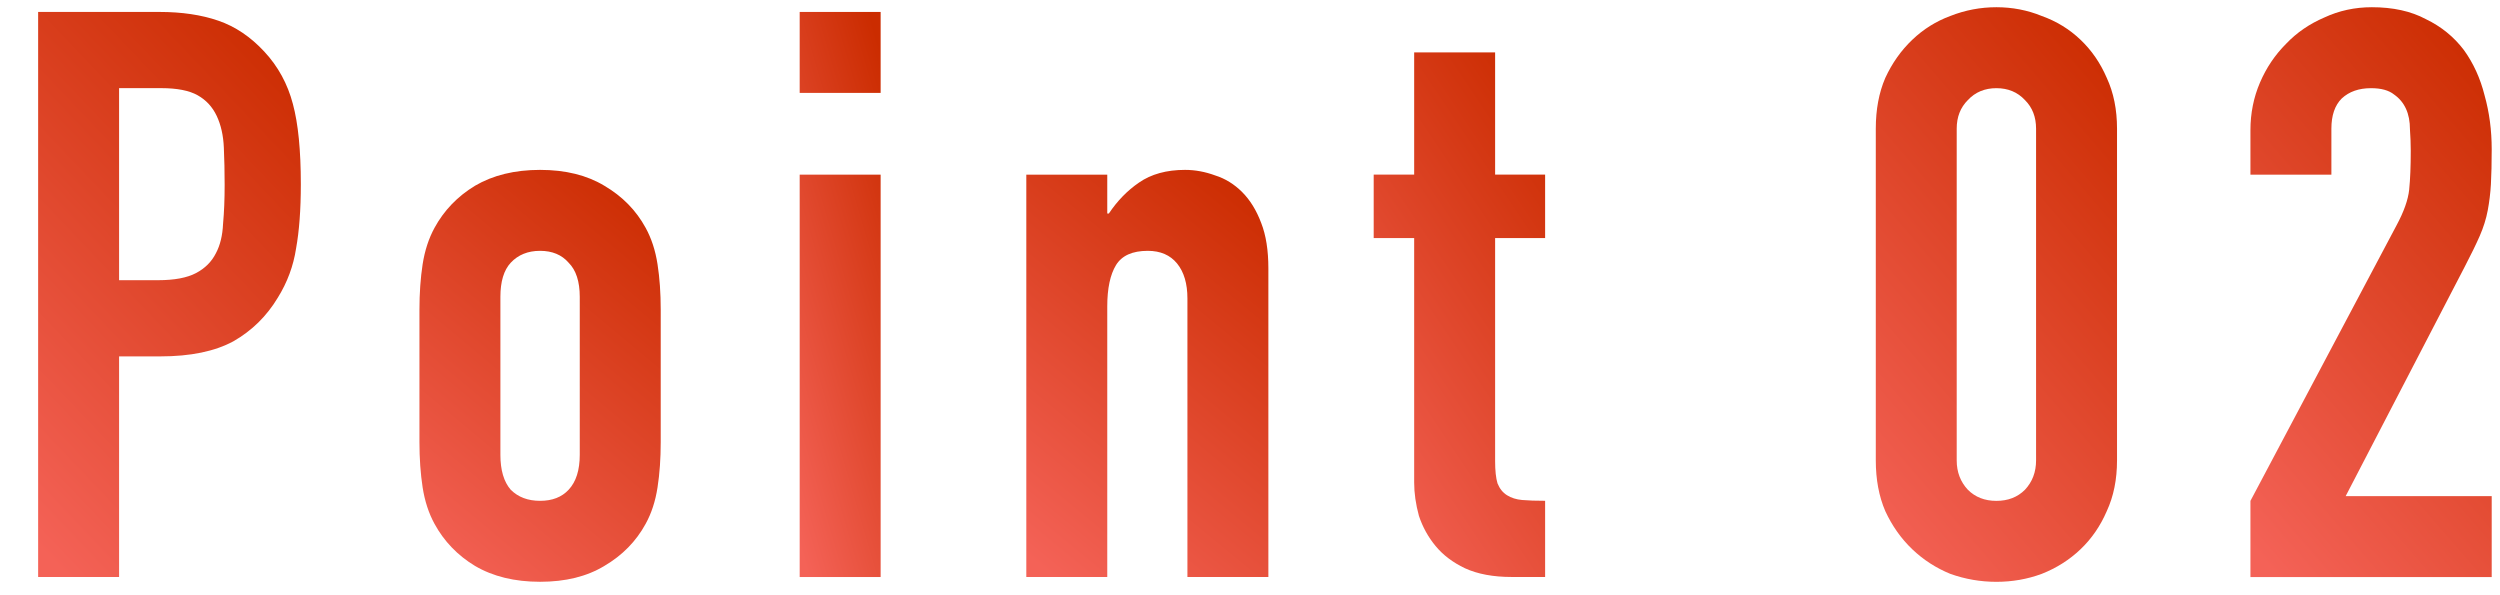 <svg width="63" height="15" viewBox="0 0 63 15" fill="none" xmlns="http://www.w3.org/2000/svg">
<path d="M56.711 14.542V12.622L60.391 5.682C60.578 5.335 60.684 5.035 60.711 4.782C60.738 4.515 60.751 4.188 60.751 3.802C60.751 3.628 60.744 3.448 60.731 3.262C60.731 3.062 60.698 2.888 60.631 2.742C60.564 2.595 60.464 2.475 60.331 2.382C60.198 2.275 60.004 2.222 59.751 2.222C59.444 2.222 59.198 2.308 59.011 2.482C58.838 2.655 58.751 2.908 58.751 3.242V4.402H56.711V3.282C56.711 2.855 56.791 2.455 56.951 2.082C57.111 1.708 57.331 1.382 57.611 1.102C57.878 0.822 58.198 0.602 58.571 0.442C58.944 0.268 59.344 0.182 59.771 0.182C60.304 0.182 60.758 0.282 61.131 0.482C61.518 0.668 61.838 0.928 62.091 1.262C62.331 1.595 62.504 1.975 62.611 2.402C62.731 2.828 62.791 3.282 62.791 3.762C62.791 4.108 62.784 4.402 62.771 4.642C62.758 4.868 62.731 5.088 62.691 5.302C62.651 5.515 62.584 5.728 62.491 5.942C62.398 6.155 62.271 6.415 62.111 6.722L59.111 12.502H62.791V14.542H56.711Z" fill="url(#paint0_linear_498_9899)"/>
<path d="M47.27 3.242C47.27 2.762 47.349 2.335 47.51 1.962C47.683 1.588 47.91 1.268 48.19 1.002C48.469 0.735 48.789 0.535 49.15 0.402C49.523 0.255 49.91 0.182 50.309 0.182C50.709 0.182 51.09 0.255 51.45 0.402C51.823 0.535 52.15 0.735 52.429 1.002C52.709 1.268 52.929 1.588 53.09 1.962C53.263 2.335 53.349 2.762 53.349 3.242V11.602C53.349 12.082 53.263 12.508 53.09 12.882C52.929 13.255 52.709 13.575 52.429 13.842C52.15 14.108 51.823 14.315 51.45 14.462C51.09 14.595 50.709 14.662 50.309 14.662C49.91 14.662 49.523 14.595 49.15 14.462C48.789 14.315 48.469 14.108 48.19 13.842C47.91 13.575 47.683 13.255 47.51 12.882C47.349 12.508 47.27 12.082 47.27 11.602V3.242ZM49.309 11.602C49.309 11.895 49.403 12.142 49.59 12.342C49.776 12.528 50.016 12.622 50.309 12.622C50.603 12.622 50.843 12.528 51.029 12.342C51.216 12.142 51.309 11.895 51.309 11.602V3.242C51.309 2.948 51.216 2.708 51.029 2.522C50.843 2.322 50.603 2.222 50.309 2.222C50.016 2.222 49.776 2.322 49.59 2.522C49.403 2.708 49.309 2.948 49.309 3.242V11.602Z" fill="url(#paint1_linear_498_9899)"/>
<path d="M35.637 4.4V1.32H37.677V4.4H38.937V6H37.677V11.62C37.677 11.86 37.697 12.047 37.737 12.18C37.791 12.314 37.87 12.414 37.977 12.48C38.084 12.547 38.211 12.587 38.357 12.6C38.517 12.614 38.711 12.62 38.937 12.62V14.54H38.097C37.63 14.54 37.237 14.467 36.917 14.32C36.611 14.174 36.364 13.987 36.177 13.76C35.99 13.534 35.85 13.28 35.757 13C35.677 12.707 35.637 12.427 35.637 12.16V6H34.617V4.4H35.637Z" fill="url(#paint2_linear_498_9899)"/>
<path d="M25.863 14.541V4.401H27.903V5.381H27.943C28.157 5.061 28.41 4.801 28.703 4.601C29.01 4.388 29.397 4.281 29.863 4.281C30.117 4.281 30.37 4.328 30.623 4.421C30.877 4.501 31.103 4.641 31.303 4.841C31.503 5.041 31.663 5.301 31.783 5.621C31.903 5.928 31.963 6.308 31.963 6.761V14.541H29.923V7.521C29.923 7.148 29.837 6.855 29.663 6.641C29.49 6.428 29.243 6.321 28.923 6.321C28.537 6.321 28.27 6.441 28.123 6.681C27.977 6.921 27.903 7.268 27.903 7.721V14.541H25.863Z" fill="url(#paint3_linear_498_9899)"/>
<path d="M20.152 14.541V4.401H22.192V14.541H20.152ZM20.152 2.341V0.301H22.192V2.341H20.152Z" fill="url(#paint4_linear_498_9899)"/>
<path d="M10.57 7.801C10.57 7.388 10.597 7.008 10.65 6.661C10.704 6.315 10.804 6.008 10.95 5.741C11.19 5.301 11.53 4.948 11.97 4.681C12.424 4.415 12.97 4.281 13.61 4.281C14.25 4.281 14.79 4.415 15.23 4.681C15.684 4.948 16.03 5.301 16.27 5.741C16.417 6.008 16.517 6.315 16.57 6.661C16.624 7.008 16.65 7.388 16.65 7.801V11.141C16.65 11.555 16.624 11.935 16.57 12.281C16.517 12.628 16.417 12.935 16.27 13.201C16.03 13.641 15.684 13.995 15.23 14.261C14.79 14.528 14.25 14.661 13.61 14.661C12.97 14.661 12.424 14.528 11.97 14.261C11.53 13.995 11.19 13.641 10.95 13.201C10.804 12.935 10.704 12.628 10.65 12.281C10.597 11.935 10.57 11.555 10.57 11.141V7.801ZM12.61 11.461C12.61 11.848 12.697 12.141 12.87 12.341C13.057 12.528 13.304 12.621 13.61 12.621C13.917 12.621 14.157 12.528 14.33 12.341C14.517 12.141 14.61 11.848 14.61 11.461V7.481C14.61 7.095 14.517 6.808 14.33 6.621C14.157 6.421 13.917 6.321 13.61 6.321C13.304 6.321 13.057 6.421 12.87 6.621C12.697 6.808 12.61 7.095 12.61 7.481V11.461Z" fill="url(#paint5_linear_498_9899)"/>
<path d="M0.961 14.541V0.301H4.021C4.581 0.301 5.074 0.374 5.501 0.521C5.928 0.667 6.314 0.927 6.661 1.301C7.008 1.674 7.248 2.114 7.381 2.621C7.514 3.114 7.581 3.787 7.581 4.641C7.581 5.281 7.541 5.821 7.461 6.261C7.394 6.701 7.241 7.114 7.001 7.501C6.721 7.967 6.348 8.334 5.881 8.601C5.414 8.854 4.801 8.981 4.041 8.981H3.001V14.541H0.961ZM3.001 2.221V7.061H3.981C4.394 7.061 4.714 7.001 4.941 6.881C5.168 6.761 5.334 6.594 5.441 6.381C5.548 6.181 5.608 5.934 5.621 5.641C5.648 5.347 5.661 5.021 5.661 4.661C5.661 4.327 5.654 4.014 5.641 3.721C5.628 3.414 5.568 3.147 5.461 2.921C5.354 2.694 5.194 2.521 4.981 2.401C4.768 2.281 4.461 2.221 4.061 2.221H3.001Z" fill="url(#paint6_linear_498_9899)"/>
<defs>
<linearGradient id="paint0_linear_498_9899" x1="63.496" y1="1.959" x2="53.766" y2="10.39" gradientUnits="userSpaceOnUse">
<stop stop-color="#CB2C00"/>
<stop offset="1" stop-color="#F46257"/>
</linearGradient>
<linearGradient id="paint1_linear_498_9899" x1="54.055" y1="1.974" x2="44.255" y2="10.394" gradientUnits="userSpaceOnUse">
<stop stop-color="#CB2C00"/>
<stop offset="1" stop-color="#F46257"/>
</linearGradient>
<linearGradient id="paint2_linear_498_9899" x1="39.438" y1="2.957" x2="31.075" y2="8.549" gradientUnits="userSpaceOnUse">
<stop stop-color="#CB2C00"/>
<stop offset="1" stop-color="#F46257"/>
</linearGradient>
<linearGradient id="paint3_linear_498_9899" x1="32.671" y1="5.551" x2="25.78" y2="13.935" gradientUnits="userSpaceOnUse">
<stop stop-color="#CB2C00"/>
<stop offset="1" stop-color="#F46257"/>
</linearGradient>
<linearGradient id="paint4_linear_498_9899" x1="22.429" y1="2.063" x2="17.166" y2="3.606" gradientUnits="userSpaceOnUse">
<stop stop-color="#CB2C00"/>
<stop offset="1" stop-color="#F46257"/>
</linearGradient>
<linearGradient id="paint5_linear_498_9899" x1="17.356" y1="5.566" x2="10.365" y2="13.945" gradientUnits="userSpaceOnUse">
<stop stop-color="#CB2C00"/>
<stop offset="1" stop-color="#F46257"/>
</linearGradient>
<linearGradient id="paint6_linear_498_9899" x1="8.349" y1="2.063" x2="-1.388" y2="11.326" gradientUnits="userSpaceOnUse">
<stop stop-color="#CB2C00"/>
<stop offset="1" stop-color="#F46257"/>
</linearGradient>
</defs>
</svg>
